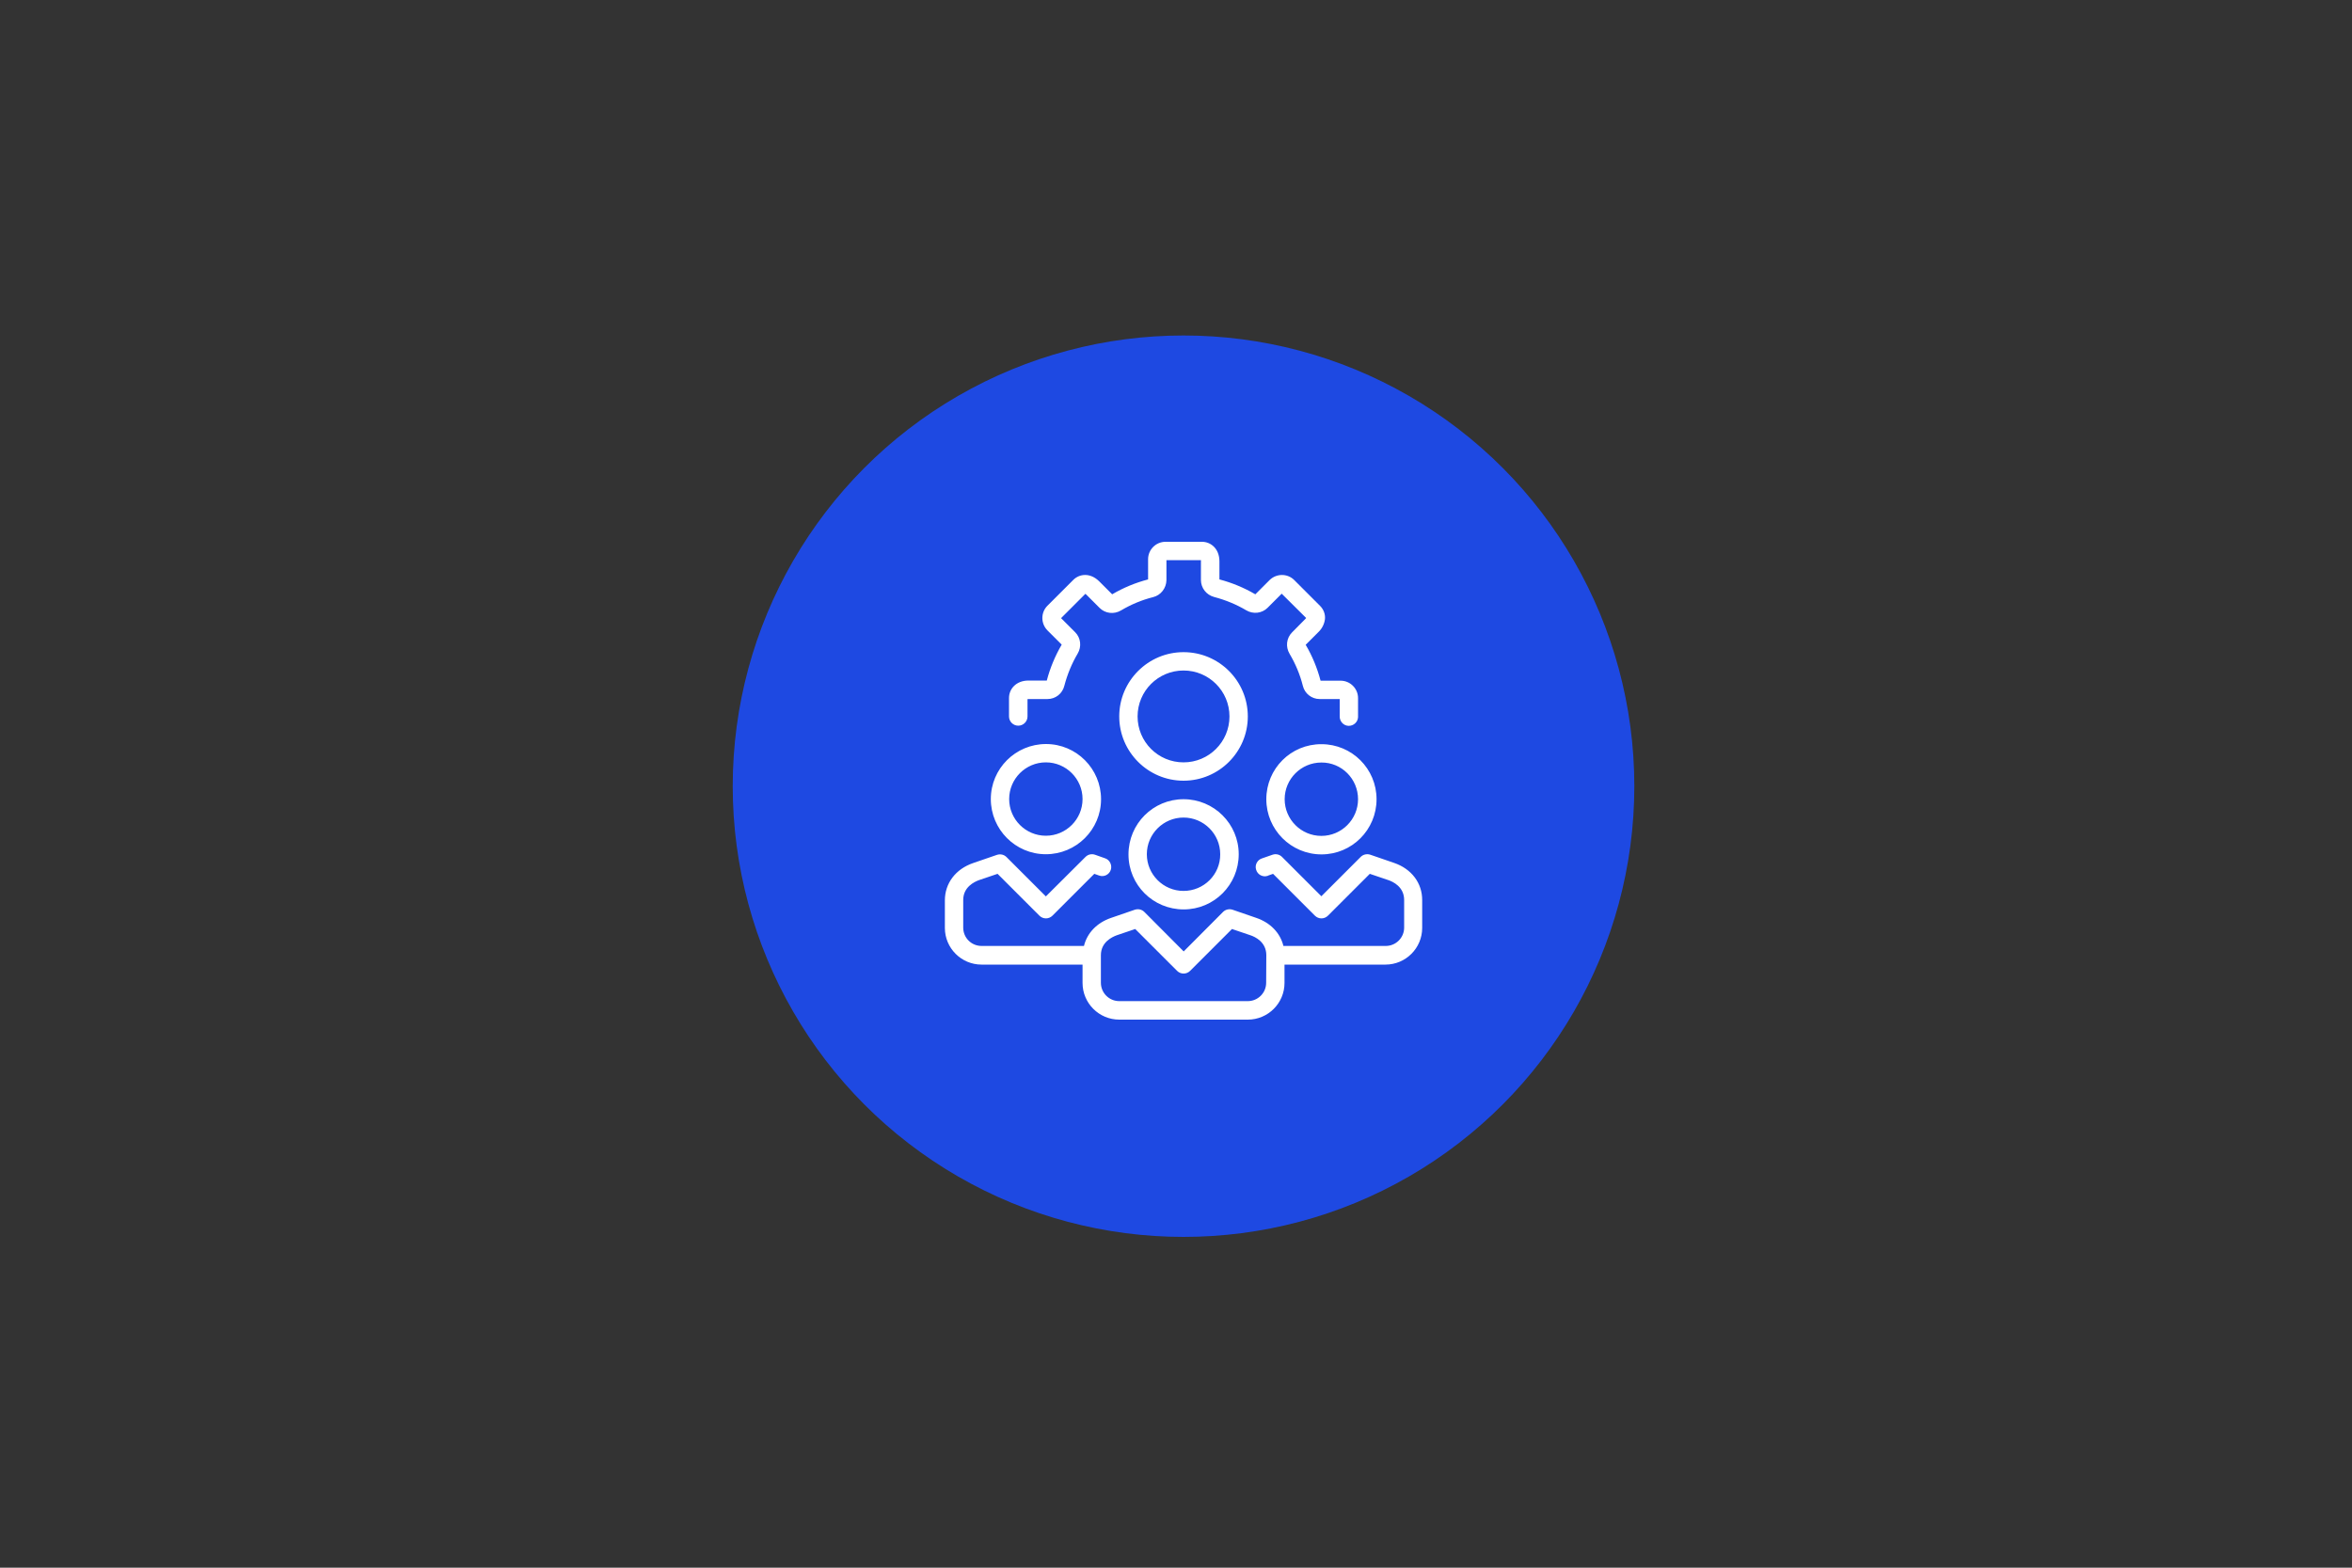 <?xml version="1.0" encoding="utf-8"?>
<!-- Generator: Adobe Illustrator 27.4.0, SVG Export Plug-In . SVG Version: 6.00 Build 0)  -->
<svg version="1.1" id="Ebene_1" xmlns="http://www.w3.org/2000/svg" xmlns:xlink="http://www.w3.org/1999/xlink" x="0px" y="0px"
	 viewBox="0 0 1500 1000" style="enable-background:new 0 0 1500 1000;" xml:space="preserve">
<rect x="0" y="0" width="1500" height="1000" fill="#333333" stroke="none"/>
<style type="text/css">
	.st0{fill:#1E49E2;}
	.st1{fill:#FFFFFF;}
</style>
<circle class="st0" cx="754.8" cy="501.5" r="287.5"/>
<path class="st1" d="M754.8,509.8c-19.4,0-35.1,15.7-35.1,35.2s15.7,35.1,35.2,35.1c19.4,0,35.1-15.7,35.1-35.2l0,0
	C790,525.5,774.2,509.8,754.8,509.8z M754.8,568.3c-12.9,0-23.4-10.5-23.4-23.4s10.5-23.4,23.4-23.4s23.4,10.5,23.4,23.4l0,0
	C778.3,557.8,767.8,568.3,754.8,568.3z M807.6,509.8c0,19.4,15.7,35.2,35.2,35.2c19.4,0,35.1-15.7,35.1-35.2
	c0-19.4-15.7-35.1-35.1-35.1l0,0C823.3,474.6,807.6,490.3,807.6,509.8L807.6,509.8z M866.1,509.8c0,12.9-10.5,23.4-23.4,23.4
	s-23.4-10.5-23.4-23.4s10.5-23.4,23.4-23.4l0,0C855.6,486.3,866.1,496.8,866.1,509.8L866.1,509.8z M667,544.9
	c19.4,0,35.2-15.7,35.2-35.1s-15.7-35.2-35.1-35.2c-19.4,0-35.2,15.7-35.2,35.1l0,0C631.9,529.1,647.6,544.9,667,544.9z M667,486.3
	c12.9,0,23.4,10.5,23.4,23.4s-10.5,23.4-23.4,23.4s-23.4-10.5-23.4-23.4l0,0C643.6,496.8,654.1,486.3,667,486.3z M889,550.4
	c-3.8-1.3-15.1-5.2-15.1-5.2c-2.1-0.7-4.5-0.2-6.1,1.4l-25.1,25.1l-25.1-25.1c-1.6-1.6-3.9-2.1-6-1.4l-6.6,2.3
	c-3.1,0.9-4.9,4.2-3.9,7.3c0.9,3.1,4.2,4.9,7.3,3.9c0.2,0,0.3-0.1,0.4-0.2l3.1-1.1l26.7,26.7c2.3,2.3,6,2.3,8.3,0l26.7-26.7
	c3.7,1.3,9.3,3.2,11.8,4c3,1,10.1,4.3,10.1,12.7v17.6c0,6.5-5.3,11.7-11.7,11.7h-65.3c-2-8.2-8.2-14.8-17.3-17.9
	c-3.8-1.3-15.1-5.2-15.1-5.2c-2.1-0.7-4.5-0.2-6.1,1.4l-25.1,25.2l-25.1-25.2c-1.6-1.6-3.9-2.1-6.1-1.4c0,0-11.3,3.9-15.1,5.2
	c-9.1,3.1-15.3,9.7-17.3,17.9H626c-6.5,0-11.7-5.2-11.7-11.7v-17.6c0-8.3,7.1-11.6,10.1-12.7c2.5-0.8,8.1-2.8,11.8-4l26.7,26.7
	c2.3,2.3,6,2.3,8.3,0l26.7-26.7l3.1,1.1c3.1,1.1,6.4-0.6,7.4-3.6s-0.6-6.4-3.6-7.4l0,0l-6.5-2.3c-2.1-0.7-4.4-0.2-6,1.4L667,571.8
	l-25.1-25.1c-1.6-1.6-3.9-2.1-6.1-1.4c0,0-11.3,3.9-15.1,5.2c-11.2,3.8-18.1,12.9-18.1,23.8v17.6c0,12.9,10.5,23.4,23.4,23.4h64.4
	V627c0,12.9,10.5,23.4,23.4,23.4h82c12.9,0,23.4-10.5,23.4-23.4v-11.7h64.4c12.9,0,23.4-10.5,23.4-23.4v-17.6
	C907.1,563.3,900.2,554.2,889,550.4z M807.5,626.9c0,6.5-5.3,11.7-11.7,11.7h-82c-6.5,0-11.7-5.3-11.7-11.7v-17.6
	c0-8.3,7.1-11.6,10.1-12.7c2.5-0.8,8.1-2.8,11.8-4l26.7,26.7c2.3,2.3,6,2.3,8.3,0l0,0l26.7-26.7c3.7,1.3,9.3,3.2,11.8,4
	c3,1,10.1,4.3,10.1,12.7L807.5,626.9z M754.8,416c-22.6,0-41,18.4-41,41s18.4,41,41,41s41-18.4,41-41S777.5,416,754.8,416L754.8,416
	z M754.8,486.3c-16.2,0-29.3-13.1-29.3-29.3s13.1-29.3,29.3-29.3s29.3,13.1,29.3,29.3l0,0C784.1,473.2,771,486.3,754.8,486.3
	L754.8,486.3z M649.4,462.9c3.2,0,5.9-2.6,5.9-5.9v-11c0.2-0.1,0.5-0.1,0.7-0.1h12.1c5.1,0,9.5-3.5,10.7-8.5
	c1.9-7.2,4.7-14.1,8.5-20.5c2.6-4.4,2-10-1.6-13.6l-9-9l15.5-15.5c0.2,0.1,0.4,0.3,0.6,0.5l8.5,8.5c3.6,3.6,9.2,4.2,13.6,1.6
	c6.4-3.8,13.3-6.7,20.5-8.5c4.9-1.2,8.4-5.7,8.5-10.8v-12.8h22c0,0.2,0.1,0.5,0,0.7v12c0,5.1,3.5,9.5,8.4,10.8
	c7.2,1.9,14.1,4.7,20.5,8.5c4.4,2.6,10,2,13.6-1.6l9-9l15.6,15.5c-0.1,0.2-0.3,0.4-0.5,0.6l-8.5,8.6c-3.6,3.6-4.2,9.2-1.6,13.6
	c3.8,6.4,6.7,13.3,8.5,20.5c1.2,4.9,5.6,8.4,10.7,8.4h12.8v11c-0.1,3.2,2.4,6,5.6,6.1c3.2,0.1,6-2.4,6.1-5.6c0-0.2,0-0.3,0-0.5
	v-11.6c0-6.1-5-11.1-11.1-11.1l0,0h-12.8c-2.1-8-5.3-15.8-9.5-22.9l8.2-8.2c2.3-2.2,3.7-5.1,4.1-8.2c0.3-3.1-0.9-6.2-3.1-8.4
	L825.4,370c-4.3-4.3-11.3-4.3-15.7,0l-9.1,9.1c-7.2-4.2-14.9-7.4-22.9-9.5v-11.5c0-8.2-5.6-12.5-11.1-12.5h-23.3
	c-6.1,0-11.1,5-11.1,11.1v12.9c-8,2.1-15.8,5.3-22.9,9.5l-8.2-8.2c-5.8-5.8-12.7-4.9-16.6-1L668,386.4c-4.3,4.3-4.3,11.3,0,15.7l0,0
	l9.1,9.1c-4.2,7.2-7.4,14.9-9.5,22.9H656c-8.2,0-12.5,5.6-12.5,11.1V457C643.5,460.2,646.1,462.9,649.4,462.9L649.4,462.9z"/>
</svg>
